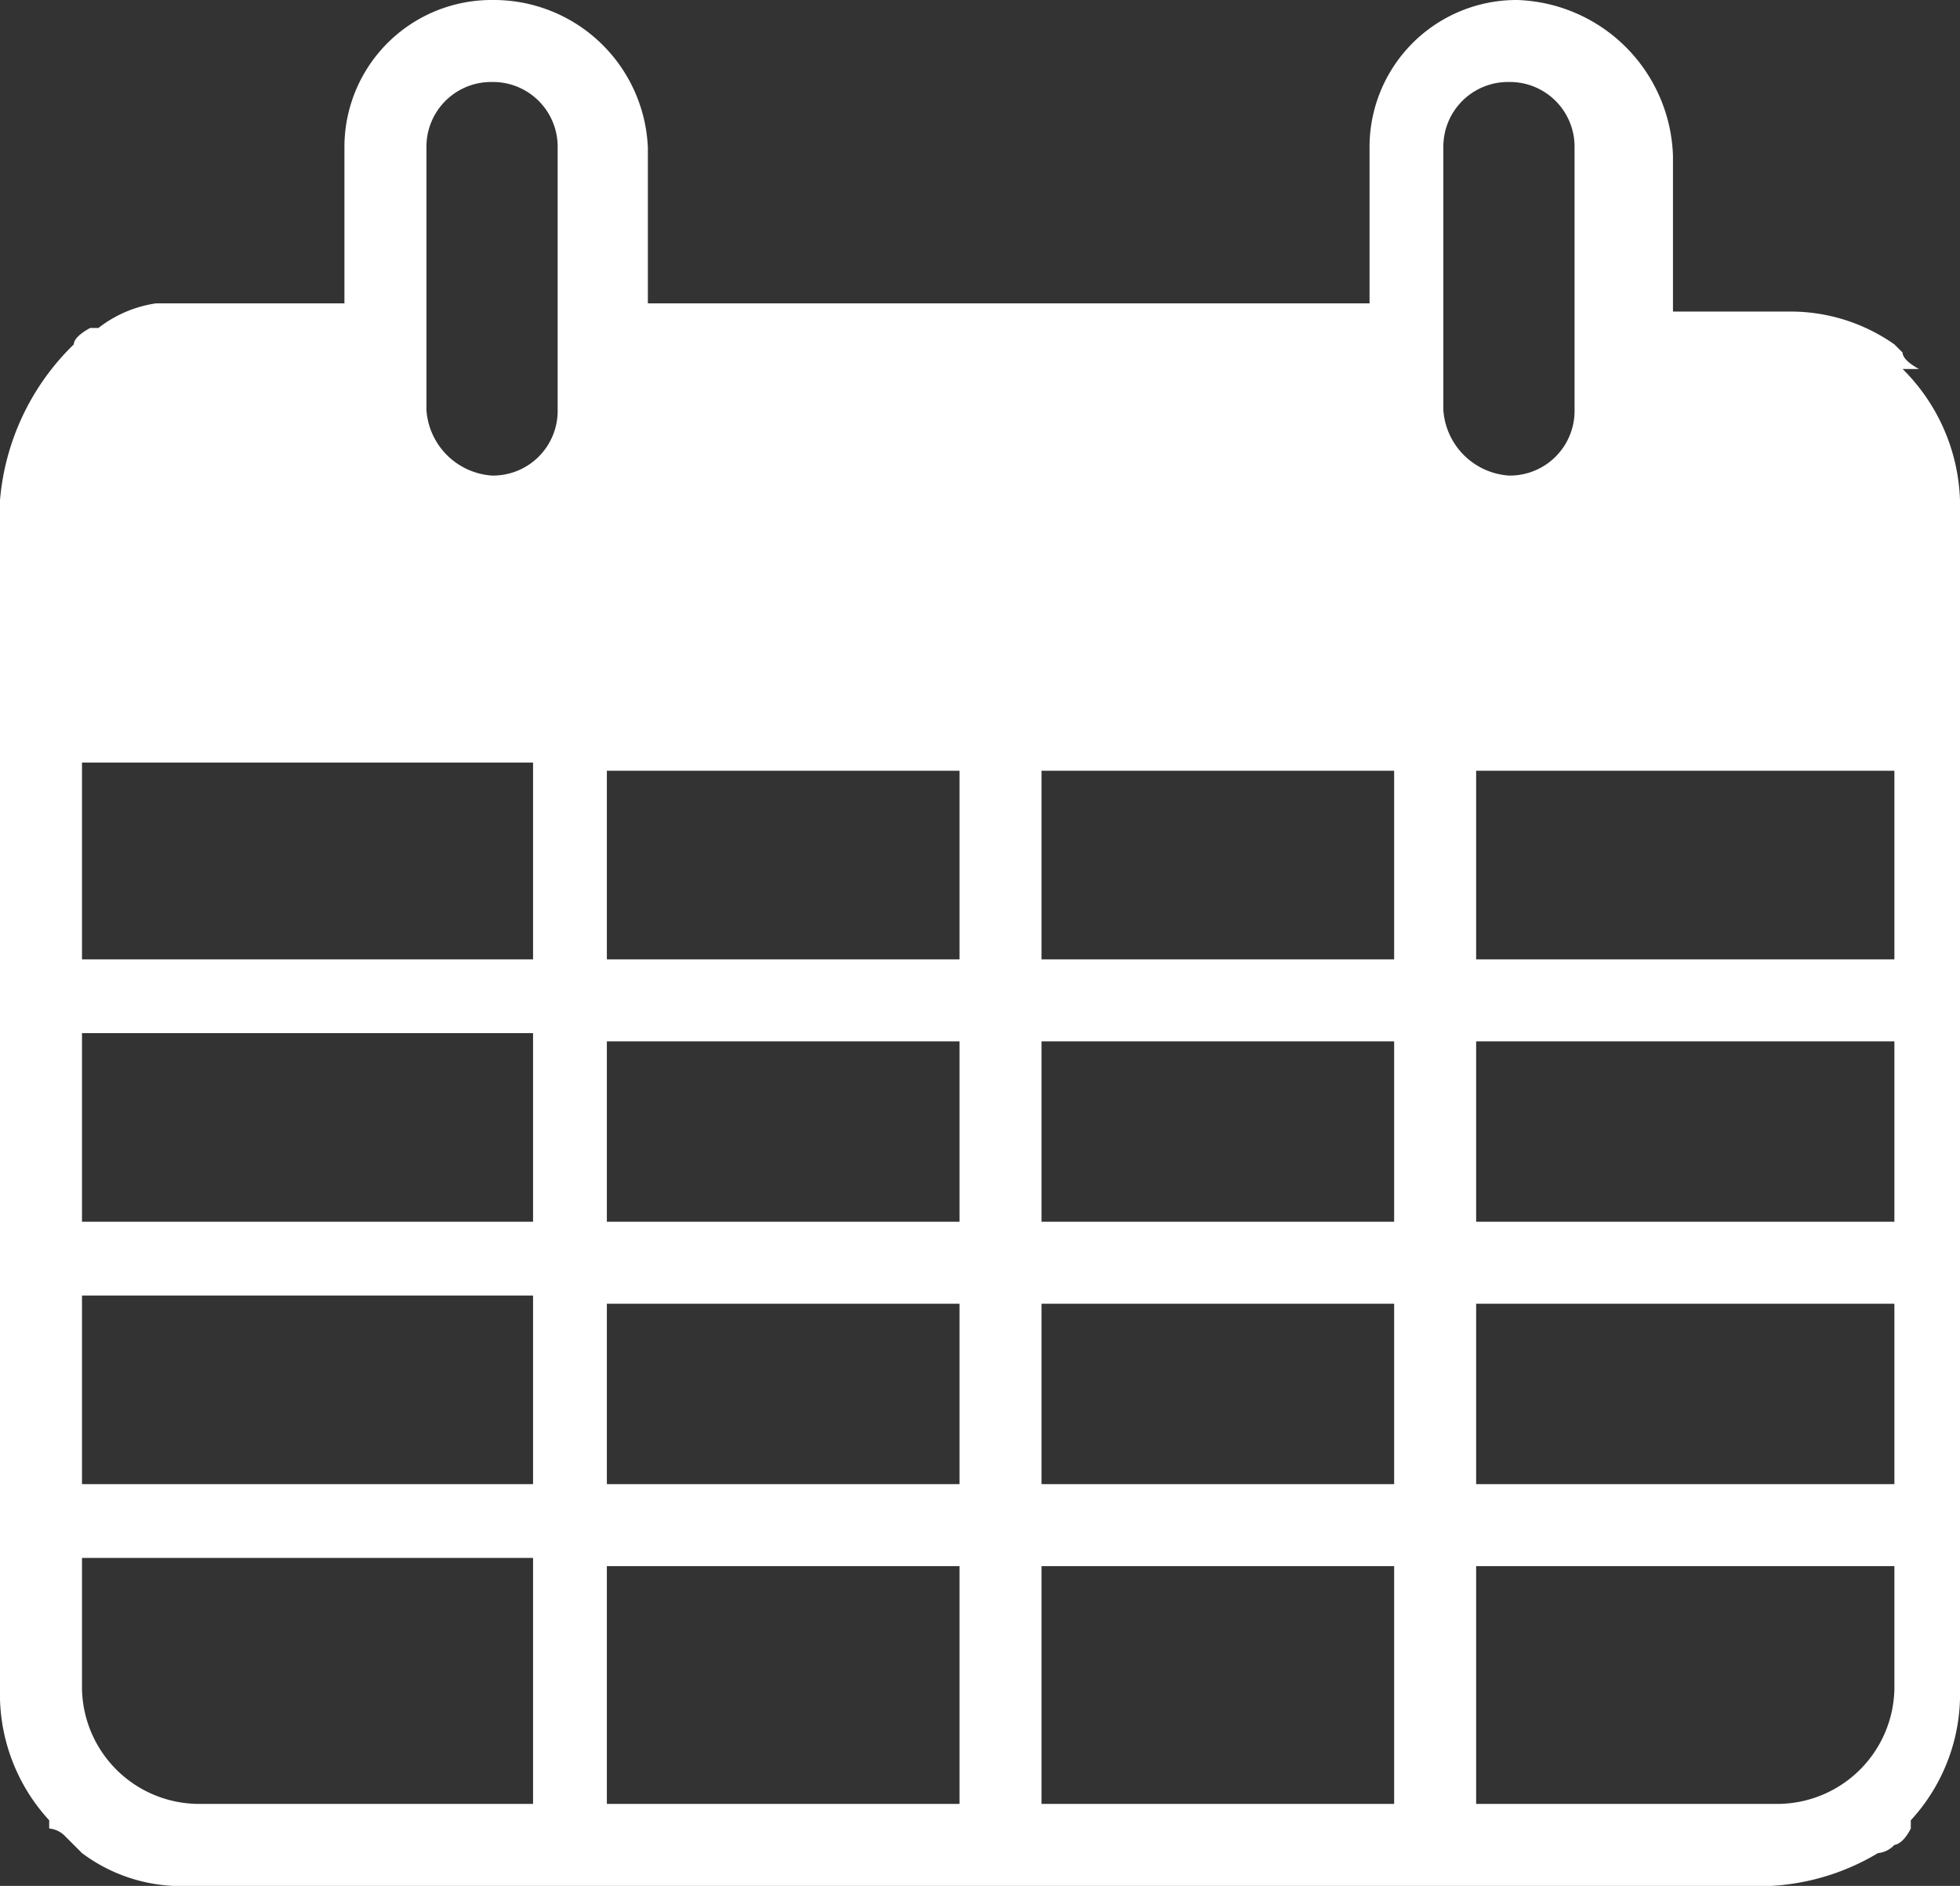 <svg id="icon-calendar" xmlns="http://www.w3.org/2000/svg" width="23.9" height="23" viewBox="0 0 23.9 23">
  <rect x="0" y="0" width="23.9" height="23" fill="#333333" stroke="none"/>
  <rect id="長方形_774" data-name="長方形 774" width="4.3" height="2.3" transform="translate(7.5 9.3)" fill="none"/>
  <rect id="長方形_775" data-name="長方形 775" width="4.3" height="2.2" transform="translate(7.5 12.7)" fill="none"/>
  <rect id="長方形_776" data-name="長方形 776" width="4.3" height="2.2" transform="translate(7.5 15.9)" fill="none"/>
  <path id="パス_23683" data-name="パス 23683" d="M6.5,14.9V12.7H1V15H6.5Z" fill="none"/>
  <rect id="長方形_777" data-name="長方形 777" width="4.3" height="2.3" transform="translate(12.7 9.3)" fill="none"/>
  <path id="パス_23684" data-name="パス 23684" d="M6.5,18.1V15.9H1v2.3H6.5Z" fill="none"/>
  <rect id="長方形_778" data-name="長方形 778" width="4.3" height="2.2" transform="translate(12.7 15.9)" fill="none"/>
  <rect id="長方形_779" data-name="長方形 779" width="4.3" height="2.2" transform="translate(12.7 12.7)" fill="none"/>
  <path id="パス_23685" data-name="パス 23685" d="M18,11.7h5.1V9.3H18v2.4Z" fill="none"/>
  <path id="パス_23686" data-name="パス 23686" d="M1,11.7H6.5V9.4H1v2.4Z" fill="none"/>
  <rect id="長方形_780" data-name="長方形 780" width="4.3" height="2.9" transform="translate(12.7 19.1)" fill="none"/>
  <rect id="長方形_781" data-name="長方形 781" width="4.3" height="2.9" transform="translate(7.5 19.1)" fill="none"/>
  <path id="パス_23687" data-name="パス 23687" d="M18,19.1V22h3.7a1.43,1.43,0,0,0,1.4-1.4V19H18Z" fill="none"/>
  <path id="パス_23688" data-name="パス 23688" d="M18,12.7v2.2h5.1V12.6H18Z" fill="none"/>
  <path id="パス_23689" data-name="パス 23689" d="M23.1,18.1V15.8H18V18h5.1Z" fill="none"/>
  <path id="パス_23690" data-name="パス 23690" d="M6.5,19.1H1v1.6a1.43,1.43,0,0,0,1.4,1.4H6.5v-3Z" fill="none"/>
  <path id="パス_23691" data-name="パス 23691" d="M23.4,4.5h0s-.2-.1-.2-.2l-.1-.1a2.2,2.2,0,0,0-1.3-.4H20.4V1.9A1.965,1.965,0,0,0,18.5,0a1.793,1.793,0,0,0-1.8,1.8V3.7H7.9V1.8A1.88,1.88,0,0,0,6,0,1.793,1.793,0,0,0,4.2,1.8V3.7H1.9a1.493,1.493,0,0,0-.7.3H1.1s-.2.1-.2.2h0A3,3,0,0,0,0,6.1V20.6a2.271,2.271,0,0,0,.6,1.6v.1a.31.31,0,0,1,.2.1l.2.2a2.01,2.01,0,0,0,1.3.4H21.6a2.836,2.836,0,0,0,1.3-.4.31.31,0,0,0,.2-.1s.1,0,.2-.2v-.1a2.271,2.271,0,0,0,.6-1.6V6.1a2.36,2.36,0,0,0-.7-1.6ZM17.6,1.8a.789.789,0,0,1,.8-.8h0a.789.789,0,0,1,.8.8V5a.789.789,0,0,1-.8.8.86.86,0,0,1-.8-.8ZM5.2,1.8A.789.789,0,0,1,6,1H6a.789.789,0,0,1,.8.8V5a.789.789,0,0,1-.8.8A.86.86,0,0,1,5.2,5ZM6.5,22H2.4A1.43,1.43,0,0,1,1,20.6V19H6.5v3Zm0-3.9H1V15.8H6.5v2.3Zm0-3.2H1V12.6H6.5v2.3Zm0-3.2H1V9.3H6.5v2.4ZM11.7,22H7.4V19.1h4.3Zm0-3.9H7.4V15.9h4.3Zm0-3.2H7.4V12.7h4.3Zm0-3.2H7.4V9.4h4.3ZM17,22H12.7V19.1H17Zm0-3.9H12.7V15.9H17Zm0-3.2H12.7V12.7H17Zm0-3.2H12.7V9.4H17Zm6.1,8.9A1.43,1.43,0,0,1,21.7,22H18V19.1h5.1v1.5Zm0-2.5H18V15.9h5.1v2.2Zm0-3.2H18V12.7h5.1v2.2Zm0-3.2H18V9.4h5.1v2.4Z" fill="#fff"/>
</svg>
